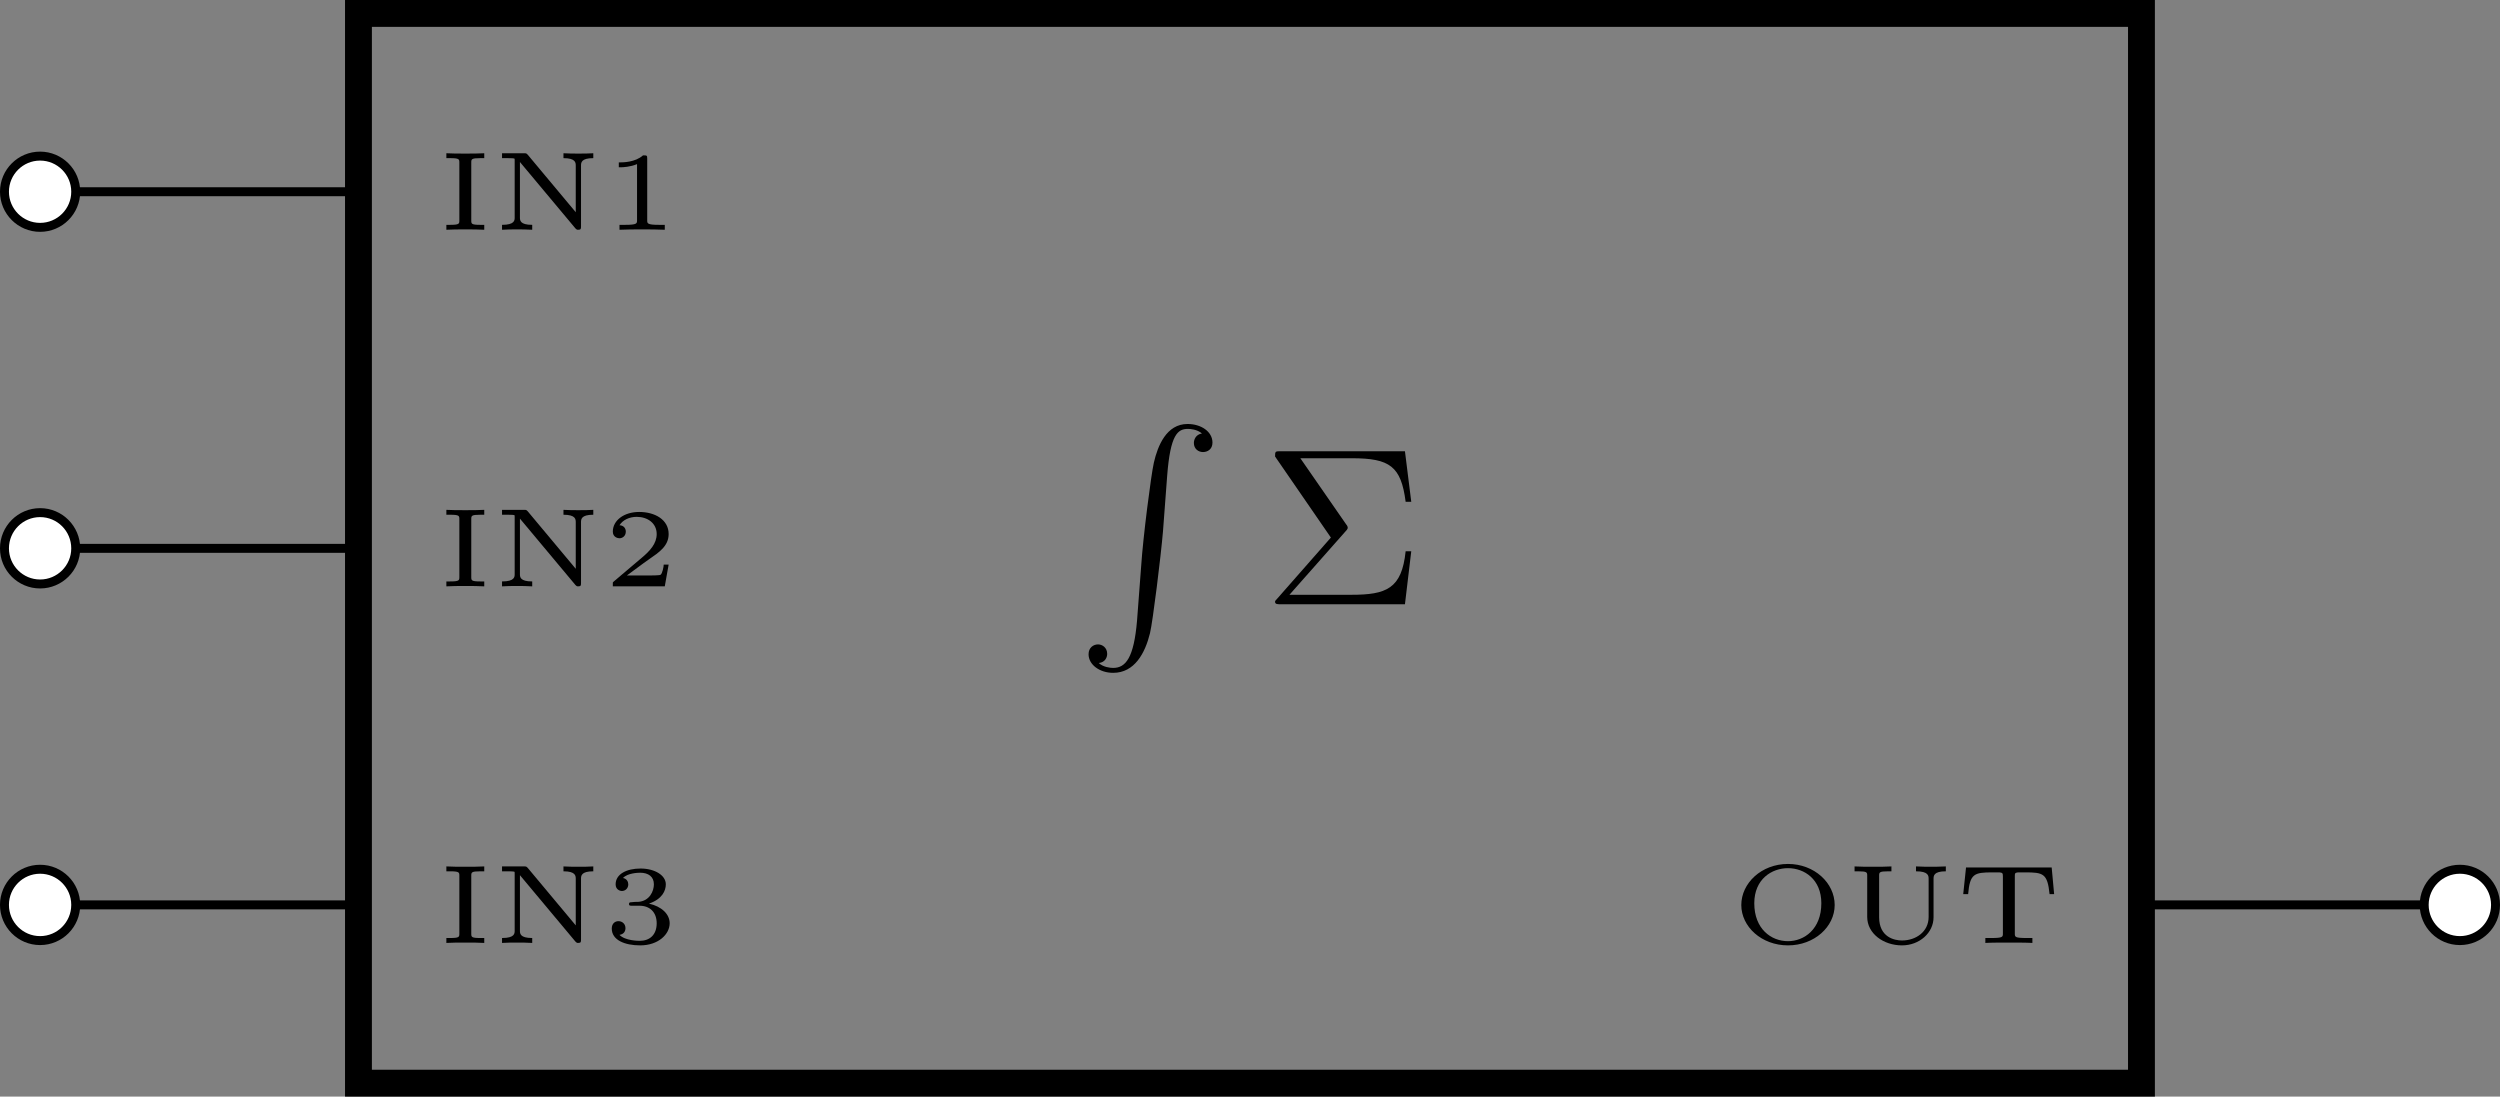 <?xml version="1.0" encoding="UTF-8"?>
<svg xmlns="http://www.w3.org/2000/svg" xmlns:xlink="http://www.w3.org/1999/xlink" width="111.289pt" height="48.817pt" viewBox="0 0 111.289 48.817" version="1.1">
<rect x="0" y="0" width="111.289" height="48.817" fill="#808080" stroke="none"/>
<defs>
<g>
<symbol overflow="visible" id="glyph0-0">
<path style="stroke:none;" d=""/>
</symbol>
<symbol overflow="visible" id="glyph0-1">
<path style="stroke:none;" d="M 2.719 8.766 C 2.578 10.406 2.219 10.859 1.656 10.859 C 1.531 10.859 1.219 10.828 1.016 10.641 C 1.312 10.609 1.391 10.375 1.391 10.234 C 1.391 9.953 1.172 9.812 0.984 9.812 C 0.781 9.812 0.562 9.953 0.562 10.25 C 0.562 10.719 1.062 11.078 1.656 11.078 C 2.609 11.078 3.078 10.203 3.297 9.312 C 3.422 8.797 3.781 5.891 3.875 4.781 L 4.062 2.297 C 4.203 0.469 4.531 0.219 4.984 0.219 C 5.078 0.219 5.391 0.234 5.609 0.422 C 5.328 0.469 5.25 0.703 5.25 0.844 C 5.25 1.125 5.469 1.25 5.656 1.25 C 5.859 1.25 6.078 1.125 6.078 0.828 C 6.078 0.344 5.578 0 4.969 0 C 4.031 0 3.641 0.969 3.469 1.719 C 3.344 2.266 2.984 5.078 2.906 6.297 Z M 2.719 8.766 "/>
</symbol>
<symbol overflow="visible" id="glyph1-0">
<path style="stroke:none;" d=""/>
</symbol>
<symbol overflow="visible" id="glyph1-1">
<path style="stroke:none;" d="M 3.703 -3.25 C 3.797 -3.344 3.797 -3.391 3.797 -3.406 C 3.797 -3.453 3.766 -3.516 3.734 -3.547 L 1.688 -6.5 L 3.984 -6.5 C 5.672 -6.5 6.172 -6.141 6.375 -4.562 L 6.625 -4.562 L 6.344 -6.812 L 0.812 -6.812 C 0.578 -6.812 0.562 -6.812 0.562 -6.578 L 3.047 -2.969 L 0.672 -0.266 C 0.562 -0.156 0.562 -0.141 0.562 -0.109 C 0.562 0 0.672 0 0.812 0 L 6.344 0 L 6.625 -2.359 L 6.375 -2.359 C 6.203 -0.688 5.516 -0.422 3.953 -0.422 L 1.203 -0.422 Z M 3.703 -3.25 "/>
</symbol>
<symbol overflow="visible" id="glyph2-0">
<path style="stroke:none;" d=""/>
</symbol>
<symbol overflow="visible" id="glyph2-1">
<path style="stroke:none;" d="M 1.5 -2.984 C 1.5 -3.141 1.5 -3.188 1.906 -3.188 L 2.078 -3.188 L 2.078 -3.406 C 1.844 -3.391 1.516 -3.391 1.234 -3.391 C 0.938 -3.391 0.625 -3.391 0.391 -3.406 L 0.391 -3.188 L 0.547 -3.188 C 0.969 -3.188 0.969 -3.141 0.969 -2.984 L 0.969 -0.422 C 0.969 -0.266 0.969 -0.219 0.547 -0.219 L 0.391 -0.219 L 0.391 0 C 0.625 -0.016 0.938 -0.016 1.234 -0.016 C 1.516 -0.016 1.844 -0.016 2.078 0 L 2.078 -0.219 L 1.906 -0.219 C 1.5 -0.219 1.5 -0.266 1.5 -0.422 Z M 1.5 -2.984 "/>
</symbol>
<symbol overflow="visible" id="glyph2-2">
<path style="stroke:none;" d="M 1.547 -3.344 C 1.484 -3.406 1.484 -3.406 1.375 -3.406 L 0.406 -3.406 L 0.406 -3.188 L 0.609 -3.188 C 0.672 -3.188 0.891 -3.188 0.953 -3.172 C 0.969 -3.156 0.969 -3.156 0.969 -3.078 L 0.969 -0.547 C 0.969 -0.422 0.969 -0.219 0.406 -0.219 L 0.406 0 C 0.641 -0.016 0.859 -0.016 1.078 -0.016 C 1.219 -0.016 1.547 -0.016 1.75 0 L 1.75 -0.219 C 1.203 -0.219 1.203 -0.422 1.203 -0.547 L 1.203 -3.016 L 3.672 -0.062 C 3.734 0 3.75 0 3.797 0 C 3.922 0 3.922 -0.047 3.922 -0.156 L 3.922 -2.844 C 3.922 -2.984 3.922 -3.188 4.469 -3.188 L 4.469 -3.406 C 4.25 -3.391 4.031 -3.391 3.797 -3.391 C 3.656 -3.391 3.344 -3.391 3.141 -3.406 L 3.141 -3.188 C 3.688 -3.188 3.688 -2.984 3.688 -2.844 L 3.688 -0.781 Z M 1.547 -3.344 "/>
</symbol>
<symbol overflow="visible" id="glyph2-3">
<path style="stroke:none;" d="M 1.984 -3.172 C 1.984 -3.312 1.969 -3.312 1.797 -3.312 C 1.453 -3 0.891 -3 0.797 -3 L 0.719 -3 L 0.719 -2.781 L 0.797 -2.781 C 0.906 -2.781 1.234 -2.797 1.531 -2.922 L 1.531 -0.422 C 1.531 -0.281 1.531 -0.219 1 -0.219 L 0.75 -0.219 L 0.75 0 C 1.016 -0.016 1.469 -0.016 1.75 -0.016 C 2.047 -0.016 2.484 -0.016 2.766 0 L 2.766 -0.219 L 2.516 -0.219 C 1.984 -0.219 1.984 -0.281 1.984 -0.422 Z M 1.984 -3.172 "/>
</symbol>
<symbol overflow="visible" id="glyph2-4">
<path style="stroke:none;" d="M 2.938 -0.969 L 2.719 -0.969 C 2.719 -0.875 2.656 -0.562 2.578 -0.516 C 2.547 -0.484 2.125 -0.484 2.047 -0.484 L 1.078 -0.484 C 1.406 -0.719 1.766 -1 2.062 -1.203 C 2.516 -1.516 2.938 -1.797 2.938 -2.328 C 2.938 -2.969 2.328 -3.312 1.625 -3.312 C 0.953 -3.312 0.453 -2.938 0.453 -2.438 C 0.453 -2.188 0.672 -2.141 0.75 -2.141 C 0.875 -2.141 1.031 -2.234 1.031 -2.438 C 1.031 -2.609 0.906 -2.719 0.75 -2.719 C 0.891 -2.953 1.188 -3.094 1.516 -3.094 C 2 -3.094 2.406 -2.812 2.406 -2.328 C 2.406 -1.906 2.109 -1.578 1.734 -1.266 L 0.516 -0.234 C 0.469 -0.188 0.453 -0.188 0.453 -0.156 L 0.453 0 L 2.766 0 Z M 2.938 -0.969 "/>
</symbol>
<symbol overflow="visible" id="glyph2-5">
<path style="stroke:none;" d="M 1.641 -1.656 C 2.109 -1.656 2.406 -1.359 2.406 -0.875 C 2.406 -0.359 2.094 -0.094 1.656 -0.094 C 1.594 -0.094 1 -0.094 0.75 -0.359 C 0.953 -0.391 1.016 -0.531 1.016 -0.656 C 1.016 -0.844 0.875 -0.969 0.703 -0.969 C 0.547 -0.969 0.406 -0.859 0.406 -0.641 C 0.406 -0.125 0.984 0.109 1.672 0.109 C 2.484 0.109 2.984 -0.391 2.984 -0.875 C 2.984 -1.281 2.625 -1.625 2.062 -1.75 C 2.656 -1.953 2.812 -2.328 2.812 -2.609 C 2.812 -3.016 2.312 -3.312 1.688 -3.312 C 1.062 -3.312 0.578 -3.062 0.578 -2.609 C 0.578 -2.375 0.766 -2.312 0.859 -2.312 C 1 -2.312 1.141 -2.422 1.141 -2.609 C 1.141 -2.719 1.078 -2.859 0.906 -2.891 C 1.109 -3.109 1.562 -3.125 1.672 -3.125 C 2.031 -3.125 2.281 -2.953 2.281 -2.609 C 2.281 -2.312 2.094 -1.859 1.578 -1.828 C 1.438 -1.828 1.422 -1.828 1.281 -1.812 C 1.234 -1.812 1.172 -1.812 1.172 -1.734 C 1.172 -1.656 1.219 -1.656 1.312 -1.656 Z M 1.641 -1.656 "/>
</symbol>
<symbol overflow="visible" id="glyph2-6">
<path style="stroke:none;" d="M 4.641 -1.688 C 4.641 -2.672 3.734 -3.516 2.562 -3.516 C 1.375 -3.516 0.484 -2.656 0.484 -1.688 C 0.484 -0.719 1.391 0.109 2.562 0.109 C 3.734 0.109 4.641 -0.719 4.641 -1.688 Z M 2.562 -0.078 C 1.812 -0.078 1.062 -0.625 1.062 -1.766 C 1.062 -2.844 1.844 -3.328 2.562 -3.328 C 3.297 -3.328 4.047 -2.828 4.047 -1.766 C 4.047 -0.609 3.281 -0.078 2.562 -0.078 Z M 2.562 -0.078 "/>
</symbol>
<symbol overflow="visible" id="glyph2-7">
<path style="stroke:none;" d="M 3.922 -2.844 C 3.922 -2.984 3.922 -3.188 4.469 -3.188 L 4.469 -3.406 C 4.234 -3.391 3.875 -3.391 3.812 -3.391 C 3.688 -3.391 3.375 -3.391 3.141 -3.406 L 3.141 -3.188 C 3.703 -3.188 3.703 -2.984 3.703 -2.844 L 3.703 -1.156 C 3.703 -0.5 3.141 -0.109 2.516 -0.109 C 2.188 -0.109 1.5 -0.25 1.5 -1.141 L 1.5 -2.984 C 1.5 -3.141 1.5 -3.188 1.906 -3.188 L 2.047 -3.188 L 2.047 -3.406 C 1.828 -3.391 1.516 -3.391 1.234 -3.391 C 0.953 -3.391 0.641 -3.391 0.406 -3.406 L 0.406 -3.188 L 0.562 -3.188 C 0.969 -3.188 0.969 -3.141 0.969 -2.984 L 0.969 -1.156 C 0.969 -0.422 1.688 0.109 2.516 0.109 C 3.297 0.109 3.922 -0.453 3.922 -1.141 Z M 3.922 -2.844 "/>
</symbol>
<symbol overflow="visible" id="glyph2-8">
<path style="stroke:none;" d="M 4.297 -3.359 L 0.484 -3.359 L 0.359 -2.172 L 0.578 -2.172 C 0.656 -3.078 0.844 -3.141 1.656 -3.141 C 1.766 -3.141 1.938 -3.141 1.969 -3.141 C 2.109 -3.125 2.125 -3.109 2.125 -2.953 L 2.125 -0.422 C 2.125 -0.266 2.125 -0.219 1.594 -0.219 L 1.344 -0.219 L 1.344 0 C 1.594 -0.016 2.109 -0.016 2.391 -0.016 C 2.656 -0.016 3.188 -0.016 3.438 0 L 3.438 -0.219 L 3.188 -0.219 C 2.656 -0.219 2.656 -0.266 2.656 -0.422 L 2.656 -2.953 C 2.656 -3.094 2.656 -3.125 2.797 -3.141 C 2.844 -3.141 3 -3.141 3.109 -3.141 C 3.922 -3.141 4.109 -3.094 4.203 -2.172 L 4.406 -2.172 Z M 4.297 -3.359 "/>
</symbol>
</g>
<clipPath id="clip1">
  <path d="M 15 0 L 96 0 L 96 48.816 L 15 48.816 Z M 15 0 "/>
</clipPath>
<clipPath id="clip2">
  <path d="M 107 38 L 111.289 38 L 111.289 42 L 107 42 Z M 107 38 "/>
</clipPath>
<clipPath id="clip3">
  <path d="M 102 33 L 111.289 33 L 111.289 48 L 102 48 Z M 102 33 "/>
</clipPath>
</defs>
<g id="surface1">
<g clip-path="url(#clip1)" clip-rule="nonzero">
<path style="fill:none;stroke-width:1.196;stroke-linecap:butt;stroke-linejoin:miter;stroke:rgb(0%,0%,0%);stroke-opacity:1;stroke-miterlimit:10;" d="M -39.687 -23.81 L 39.684 -23.81 L 39.684 23.811 L -39.687 23.811 Z M -39.687 -23.81 " transform="matrix(1,0,0,-1,55.644,24.409)"/>
</g>
<g style="fill:rgb(0%,0%,0%);fill-opacity:1;">
  <use xlink:href="#glyph0-1" x="47.896" y="18.874"/>
</g>
<g style="fill:rgb(0%,0%,0%);fill-opacity:1;">
  <use xlink:href="#glyph1-1" x="56.198" y="26.899"/>
</g>
<g style="fill:rgb(0%,0%,0%);fill-opacity:1;">
  <use xlink:href="#glyph2-1" x="19.479" y="10.228"/>
  <use xlink:href="#glyph2-2" x="21.942" y="10.228"/>
  <use xlink:href="#glyph2-3" x="26.827" y="10.228"/>
</g>
<g style="fill:rgb(0%,0%,0%);fill-opacity:1;">
  <use xlink:href="#glyph2-1" x="19.479" y="26.102"/>
  <use xlink:href="#glyph2-2" x="21.942" y="26.102"/>
  <use xlink:href="#glyph2-4" x="26.827" y="26.102"/>
</g>
<g style="fill:rgb(0%,0%,0%);fill-opacity:1;">
  <use xlink:href="#glyph2-1" x="19.479" y="41.975"/>
  <use xlink:href="#glyph2-2" x="21.942" y="41.975"/>
  <use xlink:href="#glyph2-5" x="26.827" y="41.975"/>
</g>
<g style="fill:rgb(0%,0%,0%);fill-opacity:1;">
  <use xlink:href="#glyph2-6" x="77.031" y="41.975"/>
  <use xlink:href="#glyph2-7" x="82.151" y="41.975"/>
  <use xlink:href="#glyph2-8" x="87.035" y="41.975"/>
</g>
<path style="fill:none;stroke-width:0.399;stroke-linecap:butt;stroke-linejoin:miter;stroke:rgb(0%,0%,0%);stroke-opacity:1;stroke-miterlimit:10;" d="M -39.687 15.874 L -39.886 15.874 M -39.687 15.874 L -46.773 15.874 M -46.773 15.874 L -53.859 15.874 M -53.66 15.874 L -53.859 15.874 " transform="matrix(1,0,0,-1,55.644,24.409)"/>
<path style="fill-rule:nonzero;fill:rgb(100%,100%,100%);fill-opacity:1;stroke-width:0.399;stroke-linecap:butt;stroke-linejoin:miter;stroke:rgb(0%,0%,0%);stroke-opacity:1;stroke-miterlimit:10;" d="M -52.273 15.874 C -52.273 16.749 -52.984 17.46 -53.859 17.46 C -54.734 17.46 -55.445 16.749 -55.445 15.874 C -55.445 14.999 -54.734 14.288 -53.859 14.288 C -52.984 14.288 -52.273 14.999 -52.273 15.874 Z M -52.273 15.874 " transform="matrix(1,0,0,-1,55.644,24.409)"/>
<path style="fill:none;stroke-width:0.399;stroke-linecap:butt;stroke-linejoin:miter;stroke:rgb(0%,0%,0%);stroke-opacity:1;stroke-miterlimit:10;" d="M -39.687 -0.001 L -39.886 -0.001 M -39.687 -0.001 L -46.773 -0.001 M -46.773 -0.001 L -53.859 -0.001 M -53.66 -0.001 L -53.859 -0.001 " transform="matrix(1,0,0,-1,55.644,24.409)"/>
<path style="fill-rule:nonzero;fill:rgb(100%,100%,100%);fill-opacity:1;stroke-width:0.399;stroke-linecap:butt;stroke-linejoin:miter;stroke:rgb(0%,0%,0%);stroke-opacity:1;stroke-miterlimit:10;" d="M -52.273 -0.001 C -52.273 0.878 -52.984 1.589 -53.859 1.589 C -54.734 1.589 -55.445 0.878 -55.445 -0.001 C -55.445 -0.876 -54.734 -1.587 -53.859 -1.587 C -52.984 -1.587 -52.273 -0.876 -52.273 -0.001 Z M -52.273 -0.001 " transform="matrix(1,0,0,-1,55.644,24.409)"/>
<path style="fill:none;stroke-width:0.399;stroke-linecap:butt;stroke-linejoin:miter;stroke:rgb(0%,0%,0%);stroke-opacity:1;stroke-miterlimit:10;" d="M -39.687 -15.872 L -39.886 -15.872 M -39.687 -15.872 L -46.773 -15.872 M -46.773 -15.872 L -53.859 -15.872 M -53.66 -15.872 L -53.859 -15.872 " transform="matrix(1,0,0,-1,55.644,24.409)"/>
<path style="fill-rule:nonzero;fill:rgb(100%,100%,100%);fill-opacity:1;stroke-width:0.399;stroke-linecap:butt;stroke-linejoin:miter;stroke:rgb(0%,0%,0%);stroke-opacity:1;stroke-miterlimit:10;" d="M -52.273 -15.872 C -52.273 -14.997 -52.984 -14.286 -53.859 -14.286 C -54.734 -14.286 -55.445 -14.997 -55.445 -15.872 C -55.445 -16.751 -54.734 -17.462 -53.859 -17.462 C -52.984 -17.462 -52.273 -16.751 -52.273 -15.872 Z M -52.273 -15.872 " transform="matrix(1,0,0,-1,55.644,24.409)"/>
<path style="fill:none;stroke-width:0.399;stroke-linecap:butt;stroke-linejoin:miter;stroke:rgb(0%,0%,0%);stroke-opacity:1;stroke-miterlimit:10;" d="M 39.684 -15.872 L 39.883 -15.872 M 39.684 -15.872 L 46.774 -15.872 M 46.774 -15.872 L 53.86 -15.872 M 53.661 -15.872 L 53.86 -15.872 " transform="matrix(1,0,0,-1,55.644,24.409)"/>
<g clip-path="url(#clip2)" clip-rule="nonzero">
<path style=" stroke:none;fill-rule:nonzero;fill:rgb(100%,100%,100%);fill-opacity:1;" d="M 111.09 40.281 C 111.09 39.406 110.379 38.695 109.504 38.695 C 108.625 38.695 107.914 39.406 107.914 40.281 C 107.914 41.16 108.625 41.871 109.504 41.871 C 110.379 41.871 111.09 41.16 111.09 40.281 Z M 111.09 40.281 "/>
</g>
<g clip-path="url(#clip3)" clip-rule="nonzero">
<path style="fill:none;stroke-width:0.399;stroke-linecap:butt;stroke-linejoin:miter;stroke:rgb(0%,0%,0%);stroke-opacity:1;stroke-miterlimit:10;" d="M 55.446 -15.872 C 55.446 -14.997 54.735 -14.286 53.86 -14.286 C 52.981 -14.286 52.27 -14.997 52.27 -15.872 C 52.27 -16.751 52.981 -17.462 53.86 -17.462 C 54.735 -17.462 55.446 -16.751 55.446 -15.872 Z M 55.446 -15.872 " transform="matrix(1,0,0,-1,55.644,24.409)"/>
</g>
</g>
</svg>
